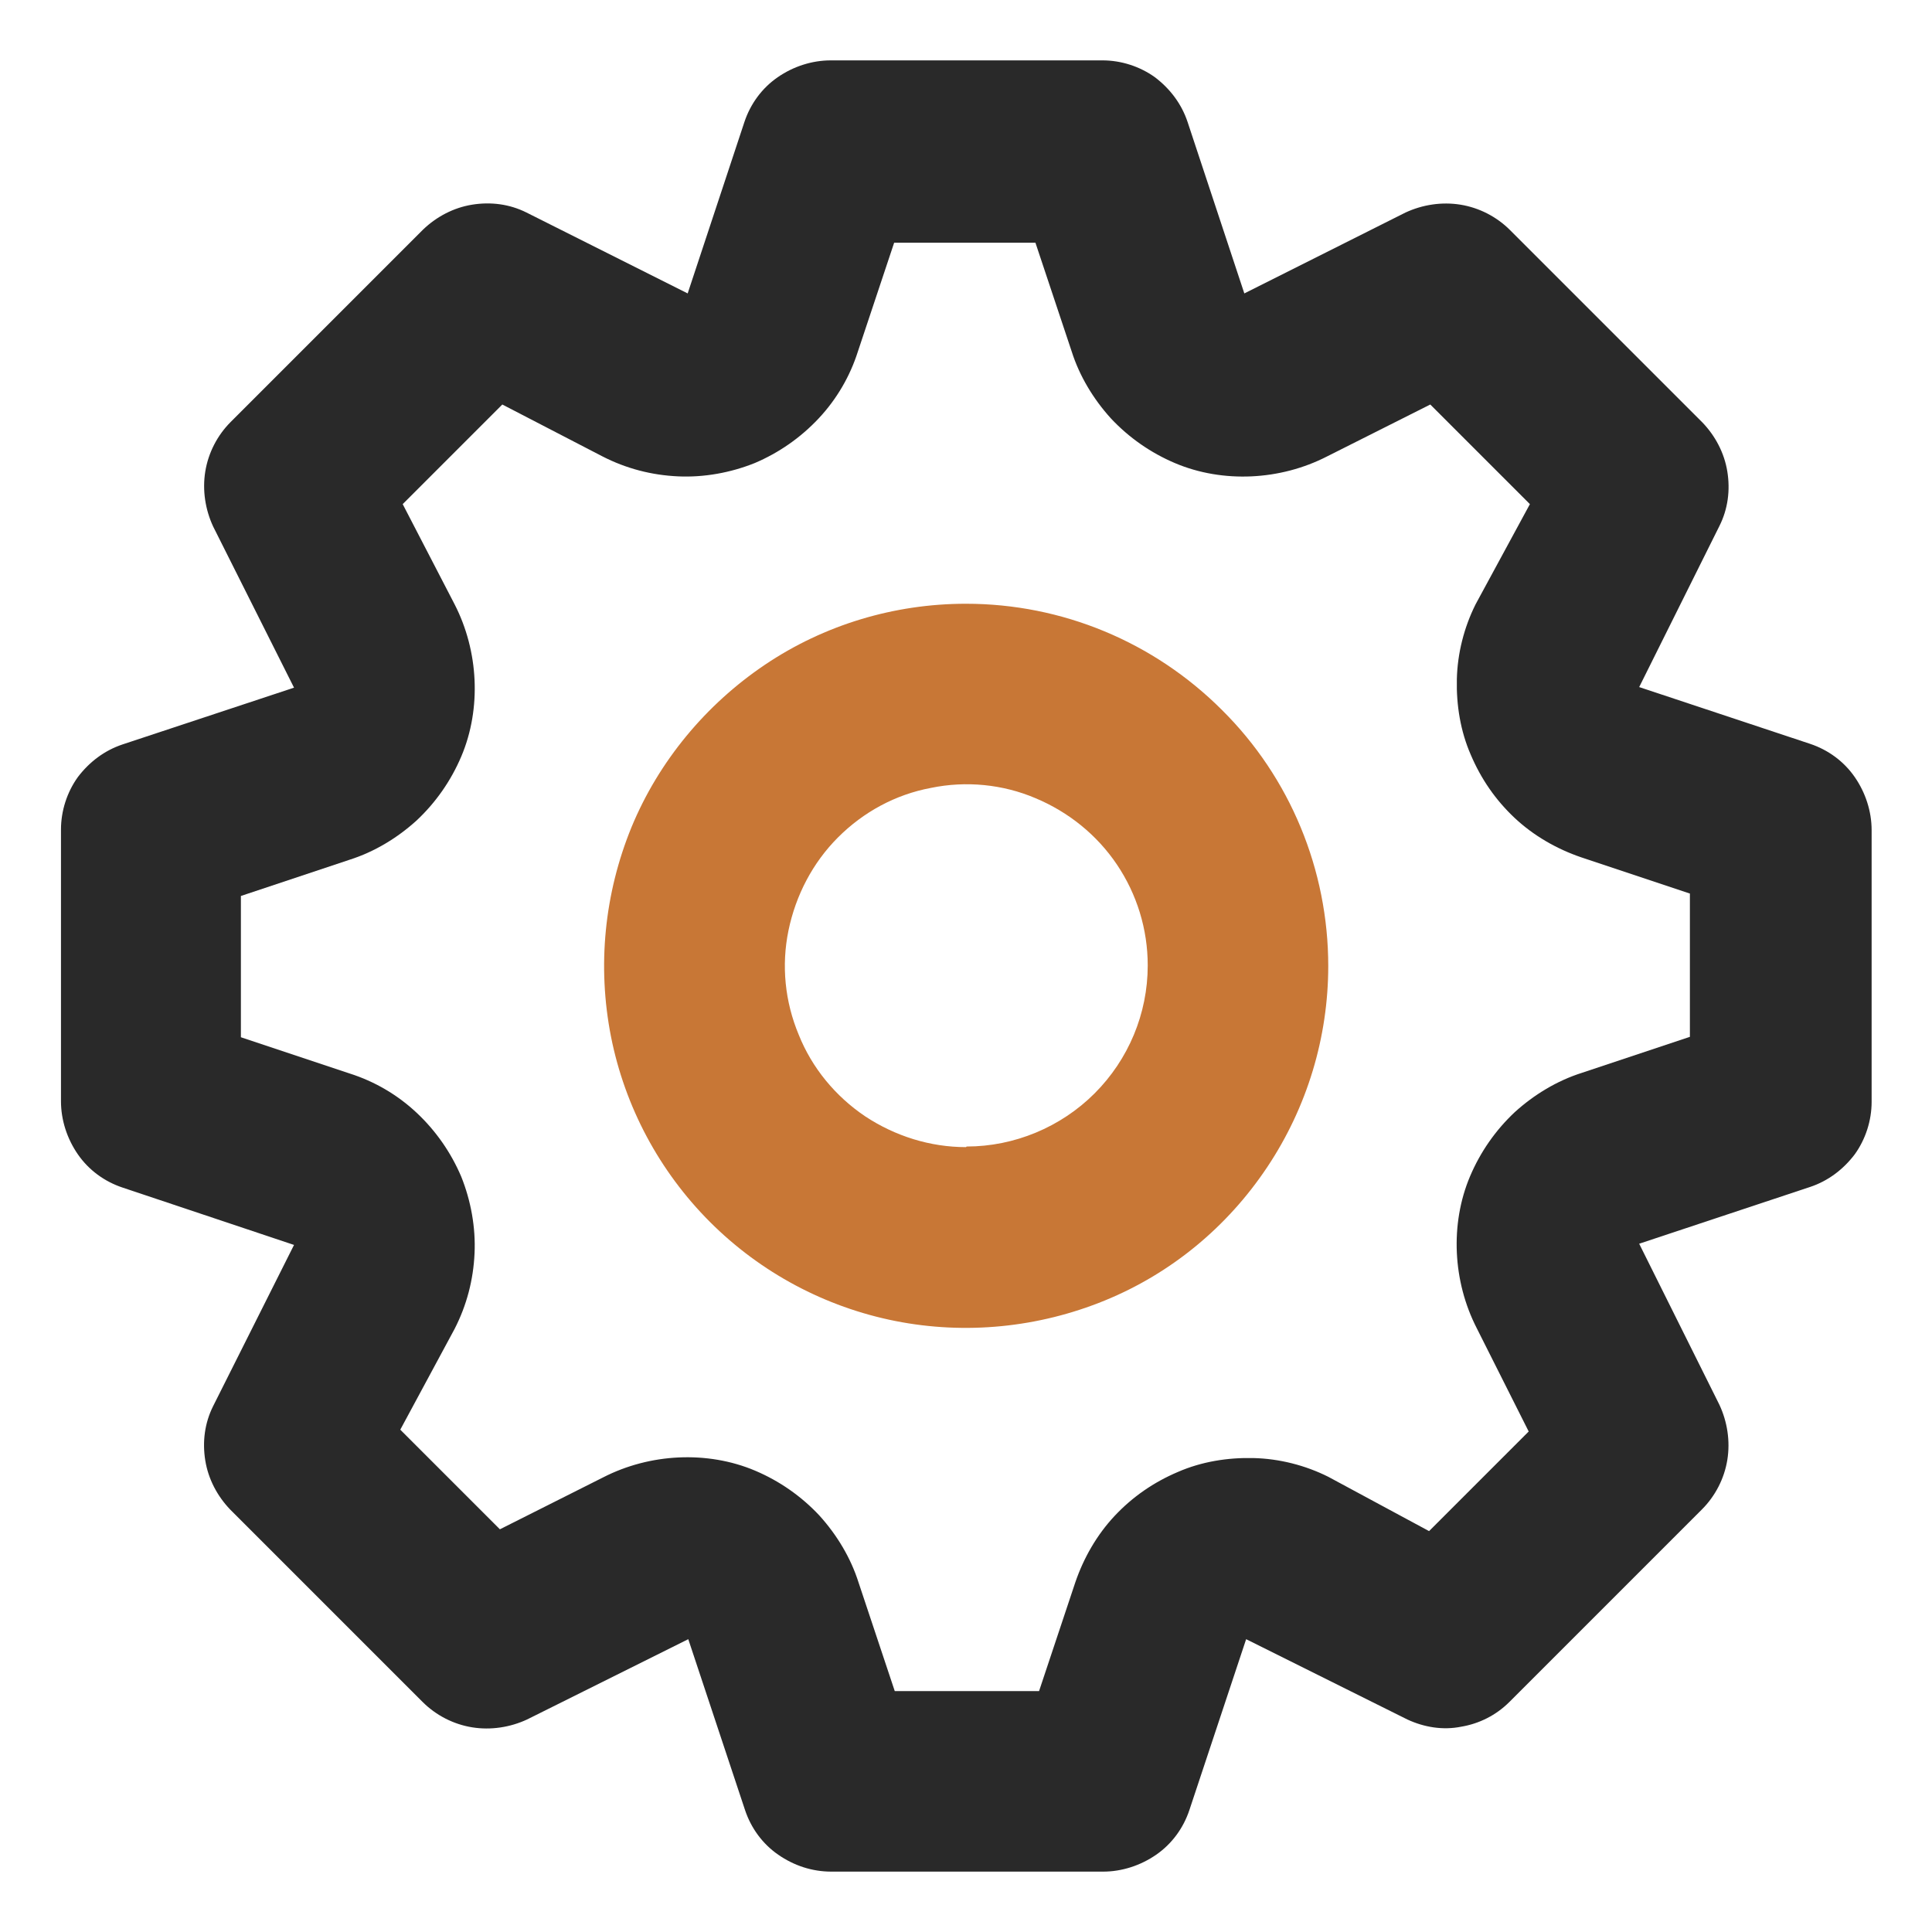 <?xml version="1.0" encoding="UTF-8"?>
<svg id="Layer_1" xmlns="http://www.w3.org/2000/svg" version="1.1" viewBox="0 0 32 32">
  <!-- Generator: Adobe Illustrator 29.4.0, SVG Export Plug-In . SVG Version: 2.1.0 Build 152)  -->
  <defs>
    <style>
      .st0 {
        fill: #292929;
      }

      .st1 {
        fill: #c87736;
        fill-rule: evenodd;
      }
    </style>
  </defs>
  <path class="st0" d="M29.98,12.32l-2.83-.94,1.33-2.67c.14-.28.18-.59.13-.9-.05-.31-.2-.59-.41-.81l-3.19-3.19c-.22-.22-.51-.37-.82-.42s-.63,0-.91.13l-2.67,1.34-.94-2.84c-.1-.3-.29-.55-.54-.74-.25-.18-.56-.28-.87-.28h-4.5c-.31,0-.62.1-.88.28-.26.18-.45.44-.55.74l-.94,2.84-2.67-1.34c-.28-.14-.59-.18-.9-.13-.31.05-.59.2-.81.41l-3.19,3.19c-.22.22-.37.51-.42.82s0,.63.13.91l1.34,2.67-2.84.94c-.3.1-.55.29-.74.54-.18.25-.28.56-.28.87v4.5c0,.31.1.62.28.88.18.26.44.45.74.55l2.84.95-1.34,2.67c-.14.28-.18.59-.13.9.05.31.2.59.41.81l3.19,3.19c.22.22.51.37.82.42s.63,0,.91-.13l2.67-1.33.94,2.83c.1.3.29.56.55.74.26.18.56.28.88.28h4.5c.31,0,.62-.1.88-.28.26-.18.45-.44.55-.74l.94-2.83,2.67,1.33c.28.13.59.18.89.12.3-.05.58-.19.8-.41l3.19-3.19c.22-.22.37-.51.42-.82s0-.63-.13-.91l-1.33-2.67,2.83-.94c.3-.1.55-.29.74-.54.18-.25.28-.56.28-.87v-4.5c0-.31-.1-.62-.28-.88-.18-.26-.44-.45-.74-.55ZM28,17.17l-1.8.6c-.41.13-.79.36-1.11.65-.32.3-.57.66-.74,1.06-.17.4-.24.84-.22,1.27.02.43.13.86.33,1.25l.86,1.71-1.65,1.65-1.67-.9c-.38-.19-.81-.3-1.24-.31-.43-.01-.86.06-1.25.23-.4.17-.75.41-1.05.73-.29.31-.51.69-.65,1.1l-.6,1.8h-2.39l-.6-1.8c-.13-.41-.36-.79-.65-1.11-.3-.32-.66-.57-1.06-.74-.4-.17-.84-.24-1.27-.22-.43.02-.86.13-1.25.33l-1.71.86-1.65-1.65.9-1.67c.2-.39.31-.81.33-1.25.02-.43-.06-.87-.22-1.27-.17-.4-.42-.76-.74-1.06-.32-.3-.7-.52-1.11-.65l-1.8-.6v-2.34l1.8-.6c.41-.13.79-.36,1.11-.65.32-.3.57-.66.74-1.06.17-.4.24-.84.22-1.27-.02-.43-.13-.86-.33-1.25l-.86-1.66,1.65-1.65,1.66.86c.39.2.81.31,1.25.33.43.02.87-.06,1.27-.22.4-.17.76-.42,1.06-.74.3-.32.52-.7.65-1.11l.6-1.8h2.34l.6,1.8c.13.41.36.79.65,1.11.3.32.66.57,1.06.74.4.17.84.24,1.27.22.43-.02.86-.13,1.25-.33l1.71-.86,1.65,1.65-.9,1.66c-.19.38-.3.81-.31,1.24-.01.43.06.86.23,1.25.17.4.41.75.73,1.05.31.29.69.51,1.1.65l1.8.6v2.39Z"/>
  <path class="st1" d="M16,10c-1.19,0-2.35.35-3.33,1.01s-1.76,1.6-2.21,2.69c-.45,1.1-.57,2.3-.34,3.47.23,1.16.8,2.23,1.64,3.07.84.84,1.91,1.41,3.07,1.64,1.16.23,2.37.11,3.47-.34,1.1-.45,2.03-1.22,2.69-2.21s1.01-2.15,1.01-3.33c0-1.59-.63-3.12-1.76-4.24-1.13-1.13-2.65-1.76-4.24-1.76ZM16,19c-.59,0-1.17-.18-1.67-.51-.49-.33-.88-.8-1.1-1.35-.23-.55-.29-1.15-.17-1.73.12-.58.4-1.12.82-1.54.42-.42.95-.71,1.54-.82.58-.12,1.19-.06,1.73.17.55.23,1.02.61,1.35,1.1.33.49.51,1.07.51,1.67,0,.8-.32,1.56-.88,2.12-.56.56-1.33.88-2.12.88Z"/>
</svg>
